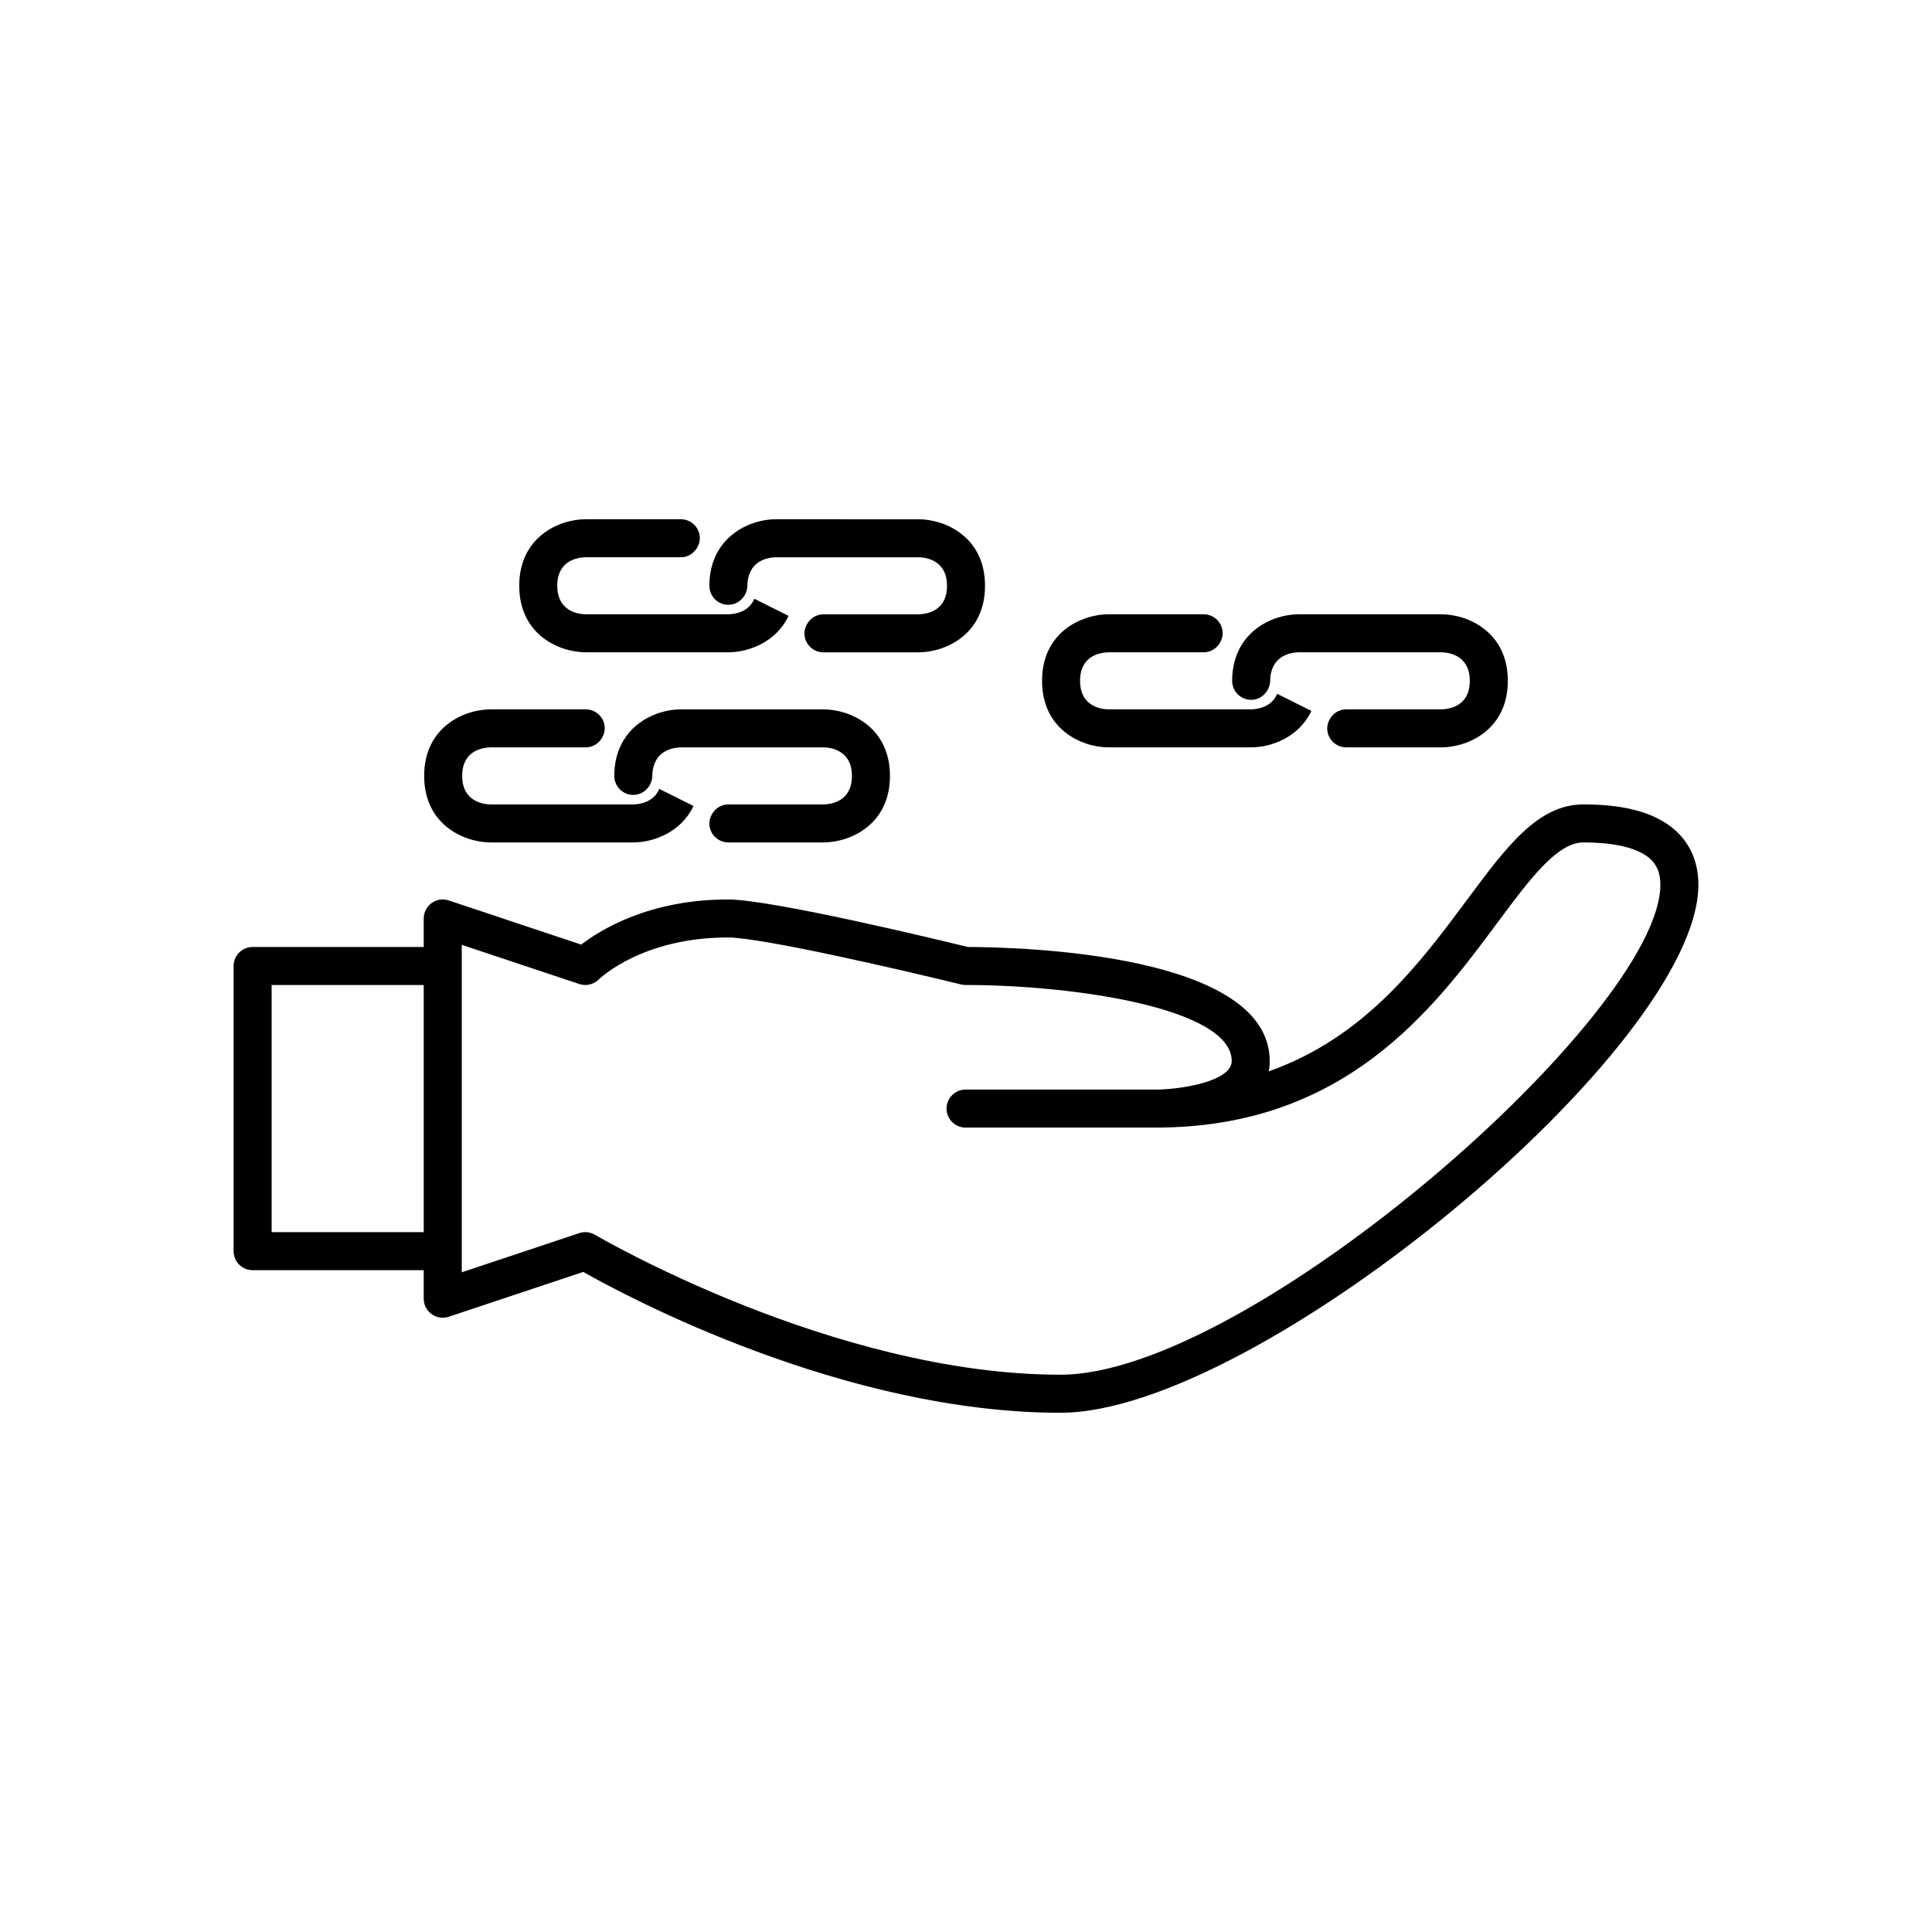<?xml version="1.0" encoding="UTF-8"?>
<!-- Uploaded to: ICON Repo, www.svgrepo.com, Generator: ICON Repo Mixer Tools -->
<svg fill="#000000" width="800px" height="800px" version="1.1" viewBox="144 144 512 512" xmlns="http://www.w3.org/2000/svg">
 <g>
  <path d="m585.91 362.44c-5.176-3.539-12.469-5.262-22.297-5.262-12.055 0-20.348 11.164-30.848 25.297-12.414 16.715-27.102 36.48-52.527 45.438 0.164-0.859 0.246-1.766 0.246-2.723 0-28.359-65.234-30.184-79.996-30.23-7.508-1.836-51.969-12.594-63.59-12.594-20.793 0-33.762 8.023-38.871 11.961l-35.105-11.703c-1.543-0.516-3.227-0.258-4.539 0.695-1.316 0.949-2.094 2.469-2.094 4.086v7.559h-45.344c-2.781 0-5.039 2.254-5.039 5.039v75.57c0 2.781 2.254 5.039 5.039 5.039h45.344v7.559c0 1.617 0.777 3.141 2.094 4.086 1.312 0.949 2.996 1.191 4.539 0.695l35.637-11.879c11.57 6.543 69.023 37.324 126.51 37.324 52.129 0 169.02-96.773 169.02-139.93 0-6.828-2.828-12.371-8.176-16.031zm-329.62 108.09h-40.305v-65.496h40.305zm168.78 37.785c-60.141 0-122.76-36.711-123.38-37.078-0.785-0.469-1.676-0.707-2.57-0.707-0.535 0-1.074 0.086-1.594 0.258l-31.152 10.387v-86.781l31.152 10.387c1.793 0.602 3.785 0.121 5.133-1.195 0.469-0.457 11.68-11.145 34.246-11.145 9.105 0 47.68 8.988 61.773 12.449 0.395 0.098 0.797 0.145 1.203 0.145 29.285 0.012 70.535 6.269 70.535 20.152 0 5.309-13.129 7.543-20.156 7.559h-50.375c-2.781 0-5.039 2.254-5.039 5.039 0 2.781 2.254 5.039 5.039 5.039h50.383c50.227 0 73.562-31.41 90.598-54.344 8.457-11.391 15.766-21.23 22.754-21.23 7.516 0 13.258 1.211 16.605 3.504 2.59 1.77 3.789 4.219 3.789 7.711 0 34.211-108.9 129.85-158.94 129.85z"/>
  <path d="m256.41 349.62c0 12.938 10.547 17.633 17.633 17.633h37.785c5.371 0 12.707-2.719 15.957-9.656l-4.484-2.242-4.582-2.289c-1.477 3.508-5.125 4.078-6.891 4.113h-37.785c-1.262 0-7.559-0.363-7.559-7.559 0-6.688 5.32-7.512 7.559-7.559h25.191c1.969 0 3.633-1.16 4.461-2.809 0.34-0.676 0.574-1.414 0.574-2.227 0-2.781-2.254-5.039-5.039-5.039h-25.191c-7.086 0-17.629 4.695-17.629 17.633z"/>
  <path d="m362.21 357.18h-25.191c-1.969 0-3.633 1.16-4.461 2.809-0.34 0.676-0.574 1.414-0.574 2.227 0 2.781 2.254 5.039 5.039 5.039h25.191c7.086 0 17.633-4.695 17.633-17.633s-10.547-17.633-17.633-17.633h-37.789c-5.371 0-12.707 2.719-15.957 9.656-1.035 2.215-1.676 4.844-1.676 7.977 0 2.781 2.254 5.039 5.039 5.039 1.969 0 3.633-1.16 4.461-2.809 0.34-0.68 0.578-1.418 0.578-2.231 0-1.41 0.273-2.508 0.668-3.445 1.473-3.508 5.121-4.078 6.887-4.113h37.785c1.262 0 7.559 0.363 7.559 7.559 0 6.688-5.316 7.512-7.559 7.559z"/>
  <path d="m437.79 316.87h25.191c1.969 0 3.633-1.16 4.461-2.809 0.34-0.68 0.574-1.418 0.574-2.231 0-2.781-2.254-5.039-5.039-5.039h-25.191c-7.086 0-17.633 4.695-17.633 17.633s10.547 17.633 17.633 17.633h37.789c5.371 0 12.707-2.719 15.957-9.656l-4.484-2.242-4.582-2.289c-1.477 3.508-5.125 4.078-6.891 4.113h-37.785c-1.262 0-7.559-0.363-7.559-7.559 0-6.688 5.32-7.512 7.559-7.555z"/>
  <path d="m525.95 331.98h-25.191c-1.969 0-3.633 1.16-4.461 2.809-0.34 0.68-0.574 1.418-0.574 2.231 0 2.781 2.254 5.039 5.039 5.039h25.191c7.086 0 17.633-4.695 17.633-17.633s-10.547-17.633-17.633-17.633h-37.785c-5.371 0-12.707 2.719-15.957 9.656-1.039 2.211-1.68 4.84-1.68 7.973 0 2.781 2.254 5.039 5.039 5.039 1.969 0 3.633-1.16 4.461-2.809 0.34-0.68 0.578-1.418 0.578-2.231 0-1.41 0.273-2.508 0.668-3.445 1.473-3.504 5.121-4.074 6.887-4.109h37.785c1.262 0 7.559 0.363 7.559 7.559 0 6.688-5.316 7.512-7.559 7.555z"/>
  <path d="m299.24 291.68h25.191c1.969 0 3.633-1.16 4.461-2.809 0.34-0.68 0.574-1.418 0.574-2.231 0-2.781-2.254-5.039-5.039-5.039h-25.191c-7.086 0-17.633 4.695-17.633 17.633s10.547 17.633 17.633 17.633h37.785c5.371 0 12.707-2.719 15.957-9.656l-4.484-2.242-4.582-2.289c-1.473 3.508-5.121 4.078-6.887 4.113h-37.785c-1.262 0-7.559-0.363-7.559-7.559 0-6.688 5.316-7.512 7.559-7.555z"/>
  <path d="m405.04 299.24c0-12.938-10.547-17.633-17.633-17.633l-37.785-0.004c-5.371 0-12.707 2.719-15.957 9.656-1.035 2.219-1.676 4.848-1.676 7.981 0 2.781 2.254 5.039 5.039 5.039 1.969 0 3.633-1.16 4.461-2.809 0.34-0.68 0.574-1.418 0.574-2.231 0-1.41 0.273-2.508 0.668-3.445 1.477-3.508 5.125-4.078 6.891-4.113h37.785c1.262 0 7.559 0.363 7.559 7.559 0 6.688-5.32 7.512-7.559 7.559h-25.191c-1.969 0-3.633 1.16-4.461 2.809-0.34 0.676-0.574 1.414-0.574 2.227 0 2.781 2.254 5.039 5.039 5.039h25.191c7.086 0 17.629-4.699 17.629-17.633z"/>
 </g>
</svg>